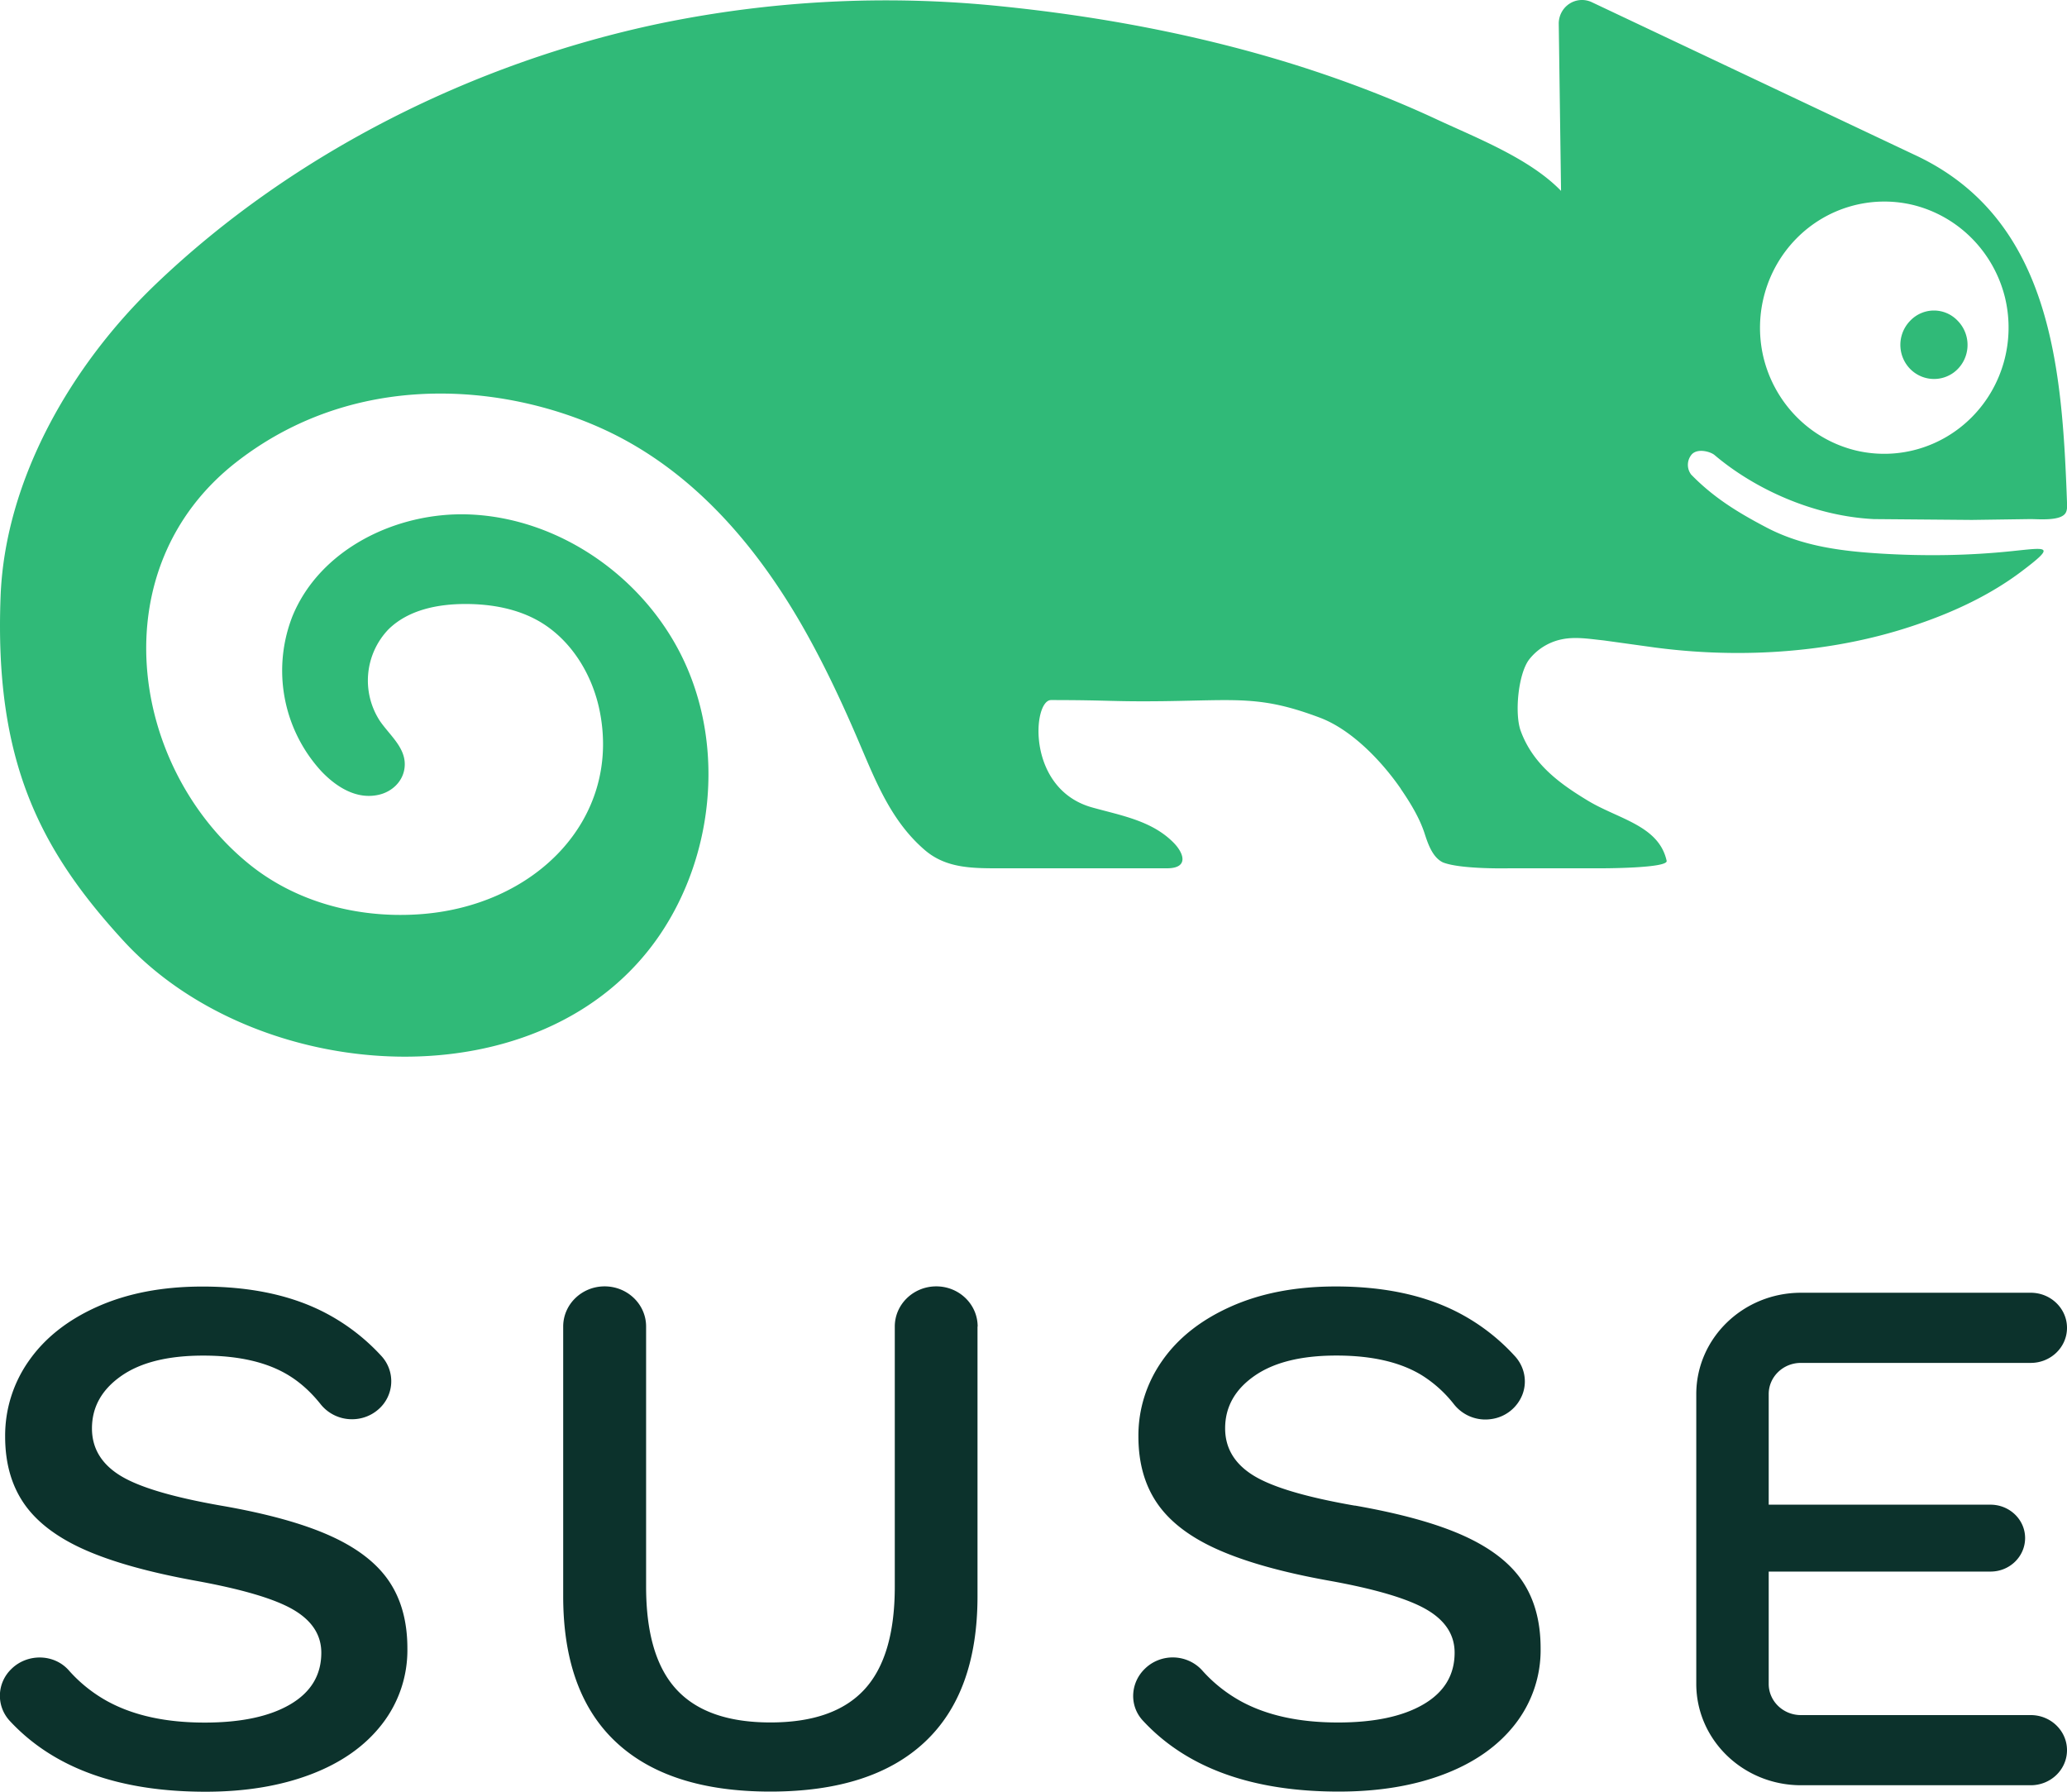 <svg xmlns="http://www.w3.org/2000/svg" width="45" height="39" xmlns:v="https://vecta.io/nano"><path d="M44.211 37.332h-5.005c-.386-.001-.699-.303-.7-.677v-2.447h4.83c.415 0 .751-.326.752-.728s-.337-.727-.752-.728h-4.83v-2.408c0-.374.313-.678.7-.678h5.005c.436 0 .789-.342.789-.763s-.353-.764-.789-.764h-5.005c-1.257.002-2.275.988-2.277 2.205v6.311c.002 1.217 1.02 2.202 2.277 2.204h5.005c.436 0 .789-.342.789-.763s-.353-.764-.789-.764m-14.716-4.559c-1.058-.184-1.794-.402-2.205-.655s-.618-.596-.618-1.027c0-.463.211-.843.635-1.14s1.019-.445 1.788-.445c.78 0 1.404.146 1.872.437a2.72 2.72 0 0 1 .688.625.87.87 0 0 0 .815.32.85.85 0 0 0 .678-.543c.106-.288.037-.609-.176-.835a4.41 4.41 0 0 0-1.295-.975c-.718-.356-1.585-.533-2.598-.533-.87 0-1.629.146-2.281.437s-1.151.685-1.496 1.18c-.342.486-.523 1.061-.518 1.649 0 .572.136 1.057.41 1.456s.71.733 1.312 1.002 1.408.497 2.422.679 1.723.393 2.13.63.61.55.61.938c0 .485-.226.86-.677 1.124s-1.071.396-1.863.396c-.835 0-1.534-.151-2.096-.453-.327-.178-.62-.41-.864-.686-.156-.17-.379-.271-.614-.277s-.463.083-.628.245l-.003.003c-.317.307-.342.805-.042 1.127.953 1.03 2.376 1.545 4.264 1.545.869 0 1.635-.126 2.298-.38s1.177-.617 1.545-1.091.562-1.056.552-1.65c0-.582-.134-1.069-.4-1.463s-.693-.722-1.278-.986-1.373-.482-2.365-.656m-24.672.004c-1.058-.185-1.794-.402-2.205-.655s-.618-.596-.618-1.028c0-.463.212-.843.635-1.14s1.019-.445 1.788-.445c.779 0 1.403.146 1.871.437.252.156.482.366.688.626a.87.87 0 0 0 .601.319c.237.021.473-.054.65-.209a.81.81 0 0 0 .065-1.168 4.45 4.45 0 0 0-1.296-.975c-.718-.356-1.585-.533-2.598-.533-.869 0-1.629.146-2.281.436s-1.15.685-1.496 1.18a2.82 2.82 0 0 0-.517 1.65c0 .572.136 1.057.409 1.455s.71.734 1.312 1.003 1.41.495 2.422.679 1.724.393 2.131.631.609.55.609.937c0 .485-.226.86-.677 1.124s-1.072.396-1.863.396c-.836 0-1.534-.151-2.096-.453a3.15 3.15 0 0 1-.863-.686c-.32-.36-.896-.369-1.243-.033l-.003.003c-.319.306-.338.8-.042 1.127C1.163 38.485 2.585 39 4.475 39c.869 0 1.634-.127 2.297-.38s1.178-.617 1.545-1.091a2.62 2.62 0 0 0 .552-1.65c0-.581-.134-1.069-.401-1.463s-.692-.722-1.278-.986-1.373-.483-2.364-.655m16.455-3.901v5.87c0 1.402-.384 2.461-1.152 3.178s-1.887 1.075-3.358 1.075-2.59-.358-3.358-1.075-1.152-1.777-1.152-3.178v-5.87c0-.482.404-.874.902-.874s.903.391.903.874v5.66c0 1.014.219 1.76.66 2.239s1.122.719 2.047.719 1.606-.24 2.047-.719.66-1.226.66-2.239v-5.66c0-.482.405-.874.903-.874s.901.391.901.874" fill="#0c322c"/><path d="M42.506 8.128c-.214.142-.485.16-.716.049s-.388-.337-.414-.595a.75.75 0 0 1 .21-.6c.135-.142.322-.223.517-.223s.382.08.517.223a.75.75 0 0 1 .211.601c-.022.222-.142.423-.326.546m1.152-1.623c.213.925-.06 1.895-.722 2.567s-1.619.949-2.53.733c-1-.242-1.78-1.033-2.018-2.048-.212-.924.061-1.894.722-2.566s1.618-.948 2.529-.733c1 .242 1.78 1.033 2.019 2.046M30.495 17.17c.224.326.409.64.514.955.073.225.168.519.386.637.012.007.023.012.036.016.399.147 1.425.122 1.425.122h1.886c.161.002 1.578-.001 1.542-.163-.17-.769-1.047-.906-1.713-1.308-.616-.372-1.198-.794-1.464-1.519-.137-.374-.056-1.238.182-1.553a1.21 1.21 0 0 1 .703-.439c.303-.066.619-.009.924.022l1.118.155c.722.095 1.45.133 2.177.113 1.201-.034 2.405-.228 3.543-.622.794-.271 1.577-.637 2.252-1.145.768-.579.567-.524-.212-.444-.933.097-1.874.11-2.808.055-.873-.052-1.732-.155-2.522-.567-.622-.326-1.156-.651-1.647-1.156a.35.35 0 0 1 .015-.44c.13-.138.408-.057.494.015.86.729 2.141 1.329 3.469 1.395l2.135.018 1.26-.018c.187-.002.693.052.787-.147.028-.058.026-.126.024-.191-.106-2.914-.318-6.201-3.324-7.593L34.651.046a.5.5 0 0 0-.483.035c-.145.094-.232.256-.233.43l.05 3.644c-.68-.703-1.826-1.147-2.699-1.553-.991-.462-2.016-.852-3.057-1.181C26.131.762 23.961.356 21.778.135a24.36 24.36 0 0 0-7.43.38c-4.014.845-7.96 2.803-10.955 5.668C1.554 7.941.111 10.439.013 12.975c-.139 3.588.852 5.516 2.674 7.502 2.905 3.166 9.157 3.608 11.689-.145 1.138-1.69 1.387-3.983.559-5.85s-2.727-3.216-4.742-3.285c-1.565-.052-3.23.755-3.828 2.221A3.24 3.24 0 0 0 7 16.792c.325.34.764.617 1.244.508.282-.063.519-.279.561-.57.063-.429-.308-.707-.535-1.038a1.61 1.61 0 0 1 .187-1.993c.434-.427 1.078-.553 1.683-.552.563.001 1.139.104 1.624.392.682.407 1.136 1.153 1.293 1.943.469 2.357-1.419 4.272-3.98 4.422-1.311.079-2.644-.271-3.667-1.106-2.59-2.113-3.224-6.433-.264-8.74 2.81-2.189 6.357-1.625 8.448-.487 1.674.91 2.922 2.4 3.868 4.045.474.828.879 1.693 1.253 2.572.361.844.697 1.696 1.42 2.316.478.41 1.068.396 1.694.396h3.575c.485 0 .367-.328.157-.546-.474-.491-1.154-.602-1.785-.779-1.44-.402-1.294-2.337-.894-2.337 1.289 0 1.329.038 2.458.024 1.629-.022 2.122-.119 3.394.359.682.256 1.336.931 1.762 1.547" fill="#30ba78"/></svg>